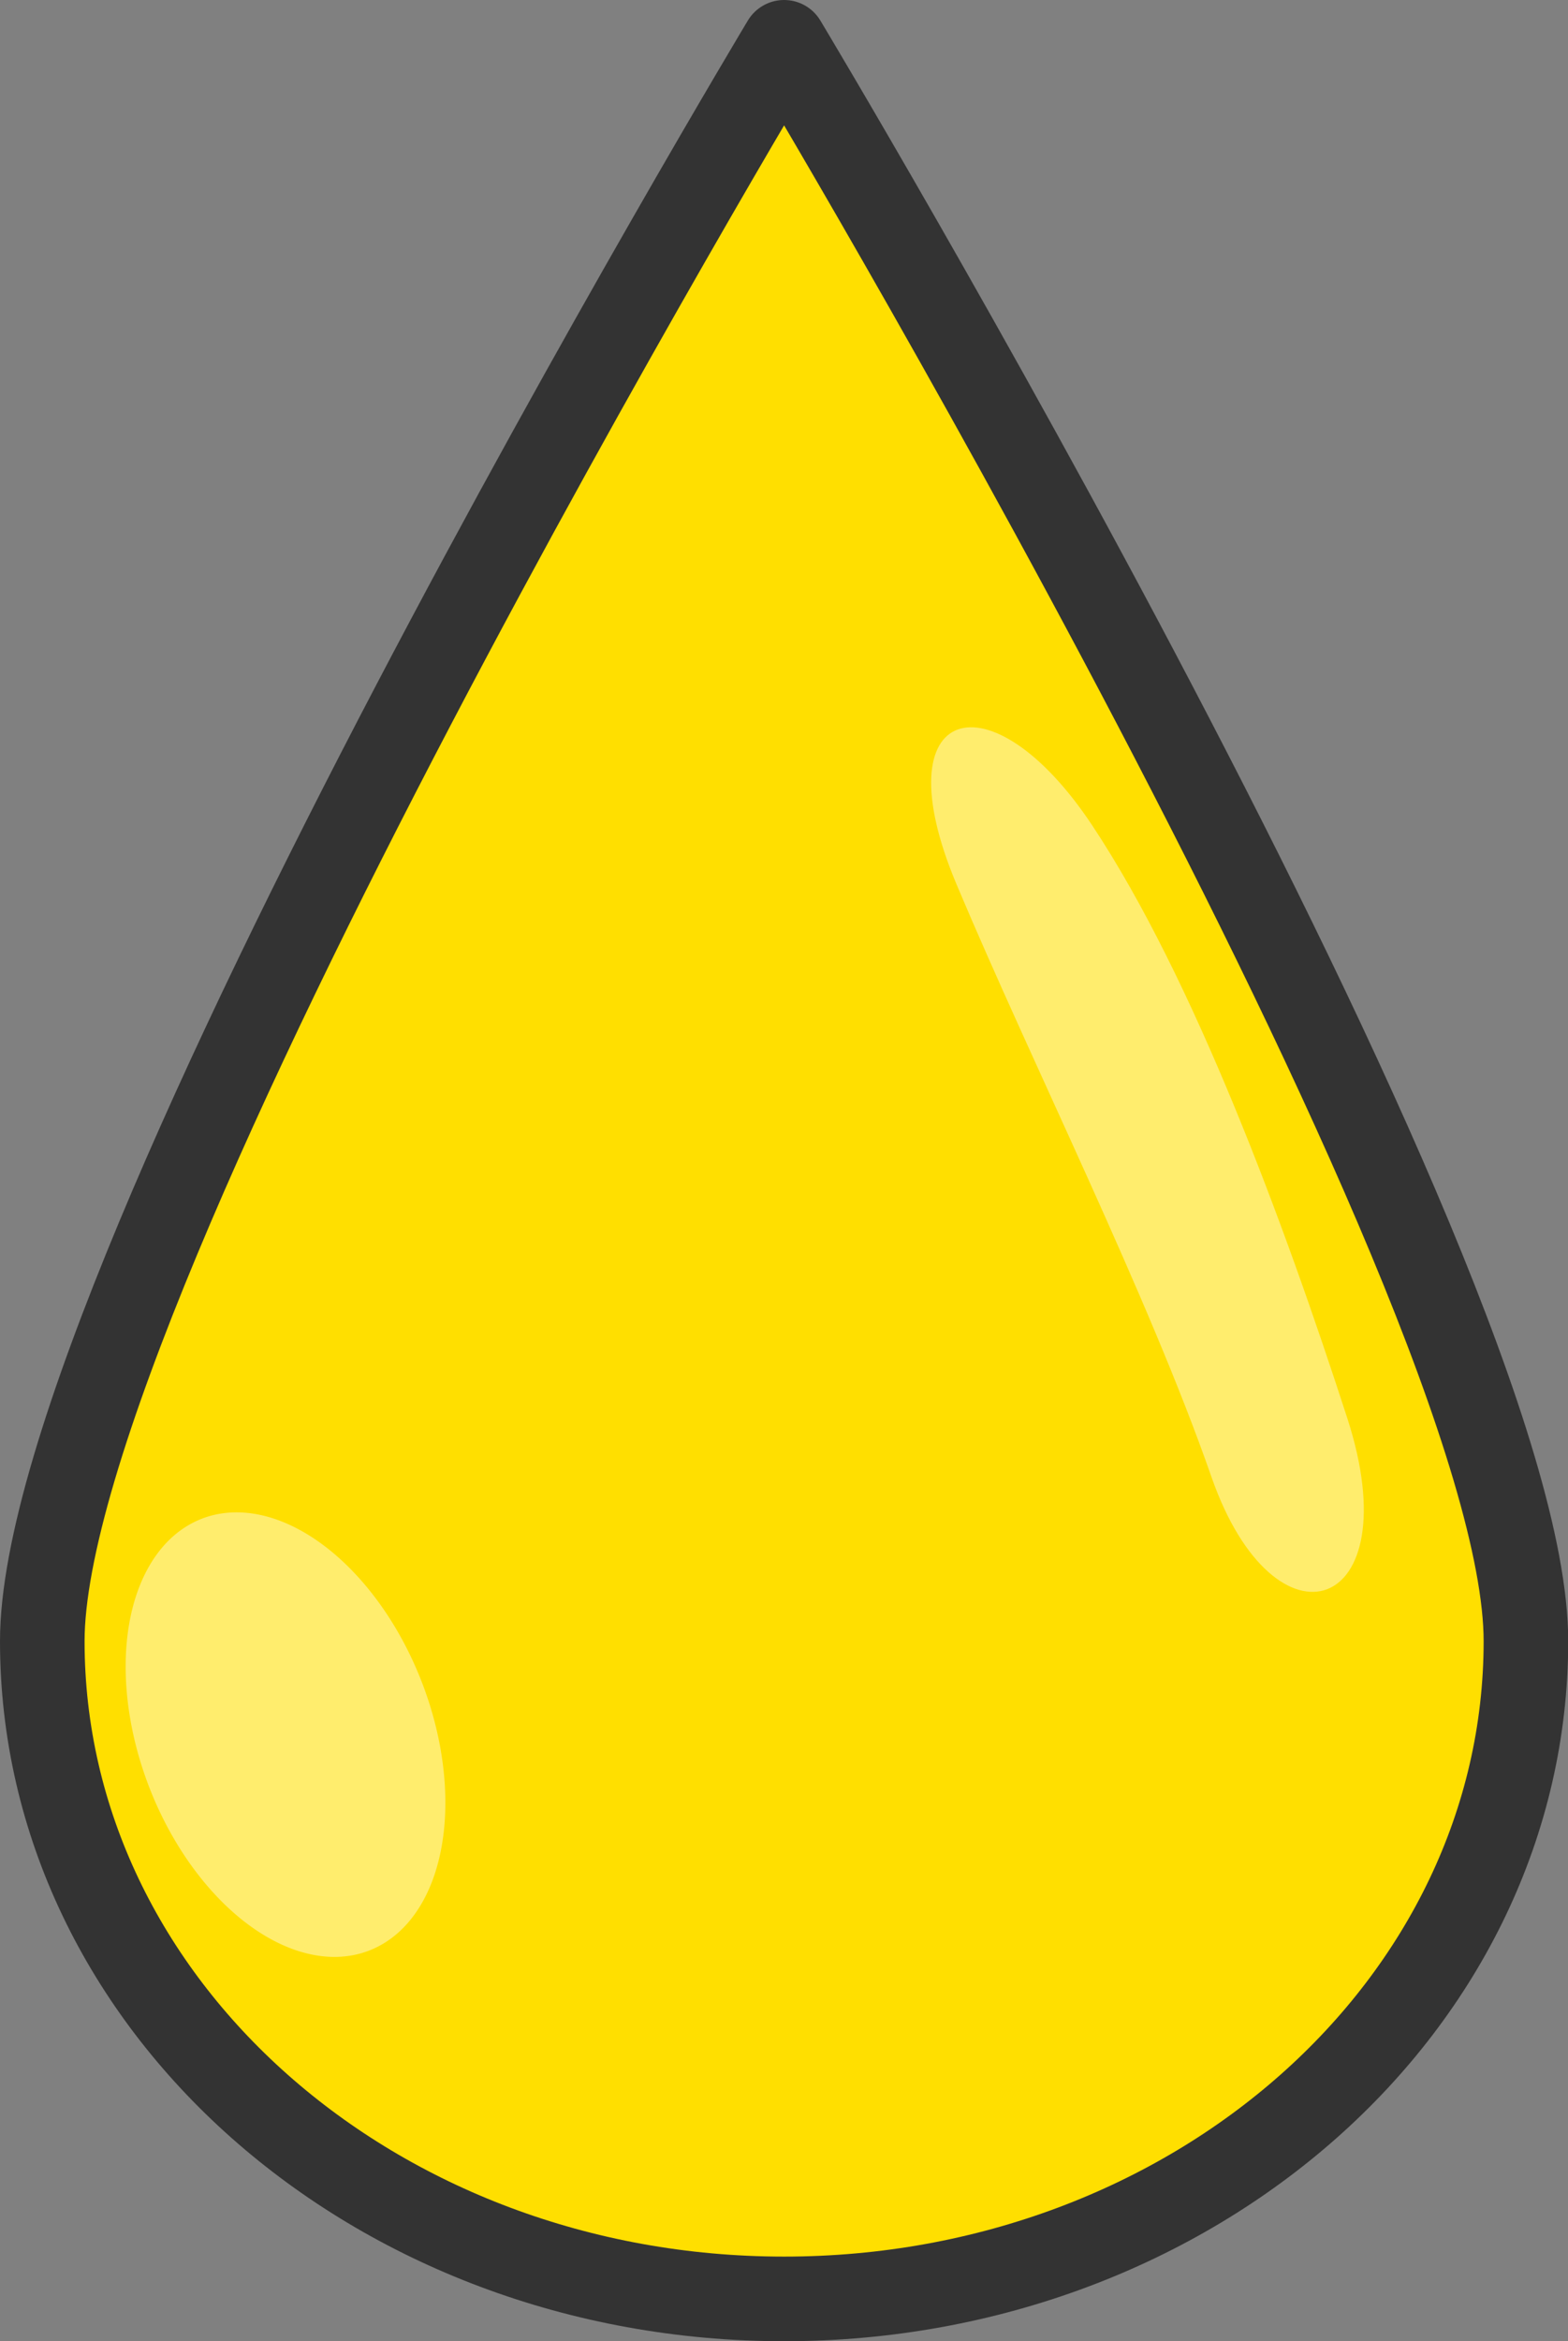 <?xml version="1.0" encoding="UTF-8"?><svg xmlns="http://www.w3.org/2000/svg" xmlns:xlink="http://www.w3.org/1999/xlink" height="553.3" preserveAspectRatio="xMidYMid meet" version="1.0" viewBox="0.0 -0.0 370.8 553.3" width="370.8" zoomAndPan="magnify"><rect x="0.0" y="-0.0" width="370.8" height="553.3" fill="#808080" stroke="none"/><g><g paint-order="stroke fill markers"><g id="change1_1"><path d="m 7946.697,-2550.479 c 0,85.845 -78.54,155.437 -175.425,155.437 -96.885,0 -175.425,-69.591 -175.425,-155.437 0,-85.845 175.425,-377.85 175.425,-377.85 0,0 175.425,292.005 175.425,377.85 z" fill="#ffdf00" stroke="#333" stroke-linecap="round" stroke-linejoin="round" stroke-width="20" transform="translate(-7585.847 2938.329)"/></g><g id="change2_1"><path d="m 7844.165,-2743.223 c 24.02,36.233 45.287,93.751 60.298,140.074 15.011,46.323 -17.145,56.808 -32.138,13.835 -14.993,-42.974 -42.293,-97.307 -60.298,-140.074 -18.005,-42.767 8.118,-50.068 32.138,-13.835 z" fill="#ffed6d" transform="translate(-7585.847 2938.329)"/></g><g id="change2_2"><path d="m 7689.669,-2526.892 a 54.728,34.543 68.79 0 1 -25.768,51.005 54.728,34.543 68.79 0 1 -46.841,-54.01 54.728,34.543 68.79 0 1 25.768,-51.005 54.728,34.543 68.79 0 1 46.841,54.01 z" fill="#ffed6d" transform="translate(-7585.847 2938.329)"/></g></g></g></svg>